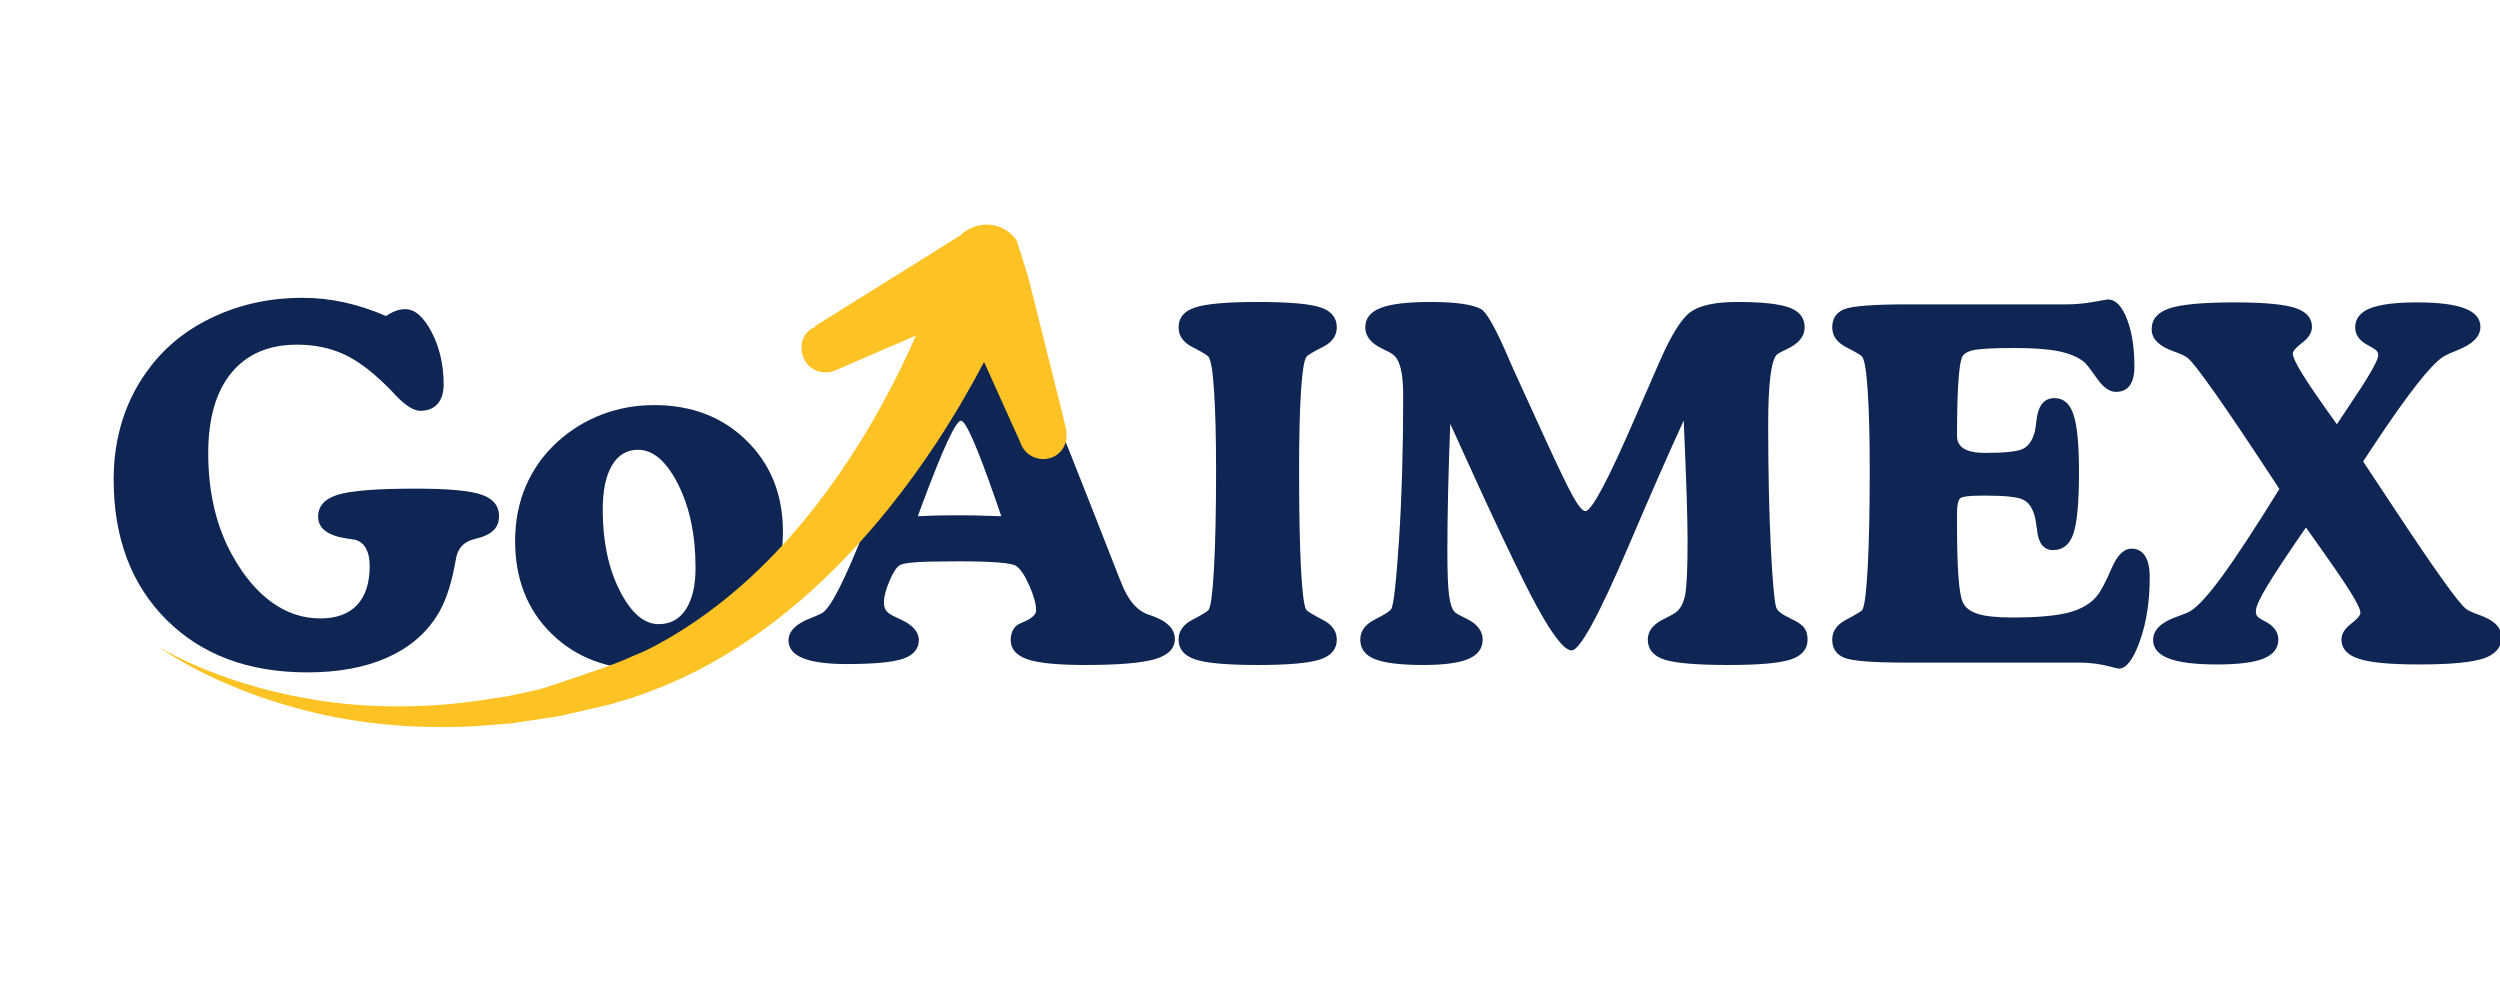<svg xmlns="http://www.w3.org/2000/svg" xmlns:xlink="http://www.w3.org/1999/xlink" width="500" zoomAndPan="magnify" viewBox="0 0 375 150" height="200" preserveAspectRatio="xMidYMid meet" version="1.0"><defs><g/><clipPath id="2a4ca07725"><path d="M 308 17 L 361 17 L 361 72 L 308 72 Z M 308 17 " clip-rule="nonzero"/></clipPath><clipPath id="c95834963a"><rect x="0" width="361" y="0" height="90"/></clipPath><clipPath id="256878d084"><path d="M 16 31 L 168 31 L 168 125 L 16 125 Z M 16 31 " clip-rule="nonzero"/></clipPath><clipPath id="f430c984c9"><path d="M 167.246 82.602 L 32.59 124.418 L 16.801 73.562 L 151.457 31.746 Z M 167.246 82.602 " clip-rule="nonzero"/></clipPath><clipPath id="e189a74a9d"><path d="M 7 2 L 144 2 L 144 79 L 7 79 Z M 7 2 " clip-rule="nonzero"/></clipPath><clipPath id="2ec68806a8"><path d="M 151.246 51.602 L 16.59 93.418 L 0.801 42.562 L 135.457 0.746 Z M 151.246 51.602 " clip-rule="nonzero"/></clipPath><clipPath id="6a0409f1d4"><path d="M 16.336 93.496 L 150.992 51.68 L 135.199 0.824 L 0.543 42.641 Z M 16.336 93.496 " clip-rule="nonzero"/></clipPath><clipPath id="ff29a31941"><rect x="0" width="152" y="0" height="94"/></clipPath></defs><g transform="matrix(1, 0, 0, 1, 14, 28)"><g clip-path="url(#c95834963a)"><g fill="#0f2553" fill-opacity="1"><g transform="translate(1, 71.389)"><g><path d="M 42.906 -51.984 C 43.383 -52.316 43.863 -52.57 44.344 -52.75 C 44.82 -52.926 45.301 -53.016 45.781 -53.016 C 47.227 -53.016 48.551 -51.863 49.75 -49.562 C 50.945 -47.258 51.547 -44.645 51.547 -41.719 C 51.547 -40.469 51.238 -39.492 50.625 -38.797 C 50.008 -38.109 49.148 -37.766 48.047 -37.766 C 47.066 -37.766 45.832 -38.539 44.344 -40.094 C 44.082 -40.383 43.906 -40.578 43.812 -40.672 C 41.258 -43.316 38.914 -45.145 36.781 -46.156 C 34.645 -47.176 32.234 -47.688 29.547 -47.688 C 25.305 -47.688 22.023 -46.273 19.703 -43.453 C 17.391 -40.641 16.234 -36.617 16.234 -31.391 C 16.234 -28.484 16.535 -25.734 17.141 -23.141 C 17.754 -20.547 18.676 -18.16 19.906 -15.984 C 21.613 -12.93 23.582 -10.609 25.812 -9.016 C 28.039 -7.422 30.453 -6.625 33.047 -6.625 C 35.461 -6.625 37.301 -7.297 38.562 -8.641 C 39.82 -9.984 40.453 -11.938 40.453 -14.5 C 40.453 -15.602 40.254 -16.5 39.859 -17.188 C 39.461 -17.875 38.906 -18.289 38.188 -18.438 C 37.926 -18.477 37.547 -18.535 37.047 -18.609 C 34.16 -19.035 32.719 -20.129 32.719 -21.891 C 32.719 -23.473 33.695 -24.566 35.656 -25.172 C 37.613 -25.785 41.504 -26.094 47.328 -26.094 C 52.254 -26.094 55.57 -25.785 57.281 -25.172 C 59 -24.566 59.859 -23.492 59.859 -21.953 C 59.859 -21.211 59.656 -20.586 59.25 -20.078 C 58.844 -19.578 58.207 -19.172 57.344 -18.859 C 57.031 -18.766 56.609 -18.645 56.078 -18.5 C 54.66 -18.145 53.785 -17.27 53.453 -15.875 C 53.379 -15.562 53.285 -15.066 53.172 -14.391 C 52.566 -11.254 51.676 -8.773 50.5 -6.953 C 48.727 -4.191 46.195 -2.098 42.906 -0.672 C 39.613 0.754 35.676 1.469 31.094 1.469 C 22.289 1.469 15.25 -1.16 9.969 -6.422 C 4.688 -11.691 2.047 -18.719 2.047 -27.5 C 2.047 -30.664 2.5 -33.664 3.406 -36.5 C 4.32 -39.332 5.672 -41.91 7.453 -44.234 C 9.922 -47.523 13.172 -50.094 17.203 -51.938 C 21.234 -53.789 25.625 -54.719 30.375 -54.719 C 32.488 -54.719 34.582 -54.488 36.656 -54.031 C 38.738 -53.57 40.82 -52.891 42.906 -51.984 Z M 42.906 -51.984 "/></g></g></g><g fill="#0f2553" fill-opacity="1"><g transform="translate(61.362, 71.389)"><g><path d="M 1.906 -18.219 C 1.906 -21.219 2.441 -23.973 3.516 -26.484 C 4.598 -29.004 6.176 -31.211 8.25 -33.109 C 10.238 -34.91 12.469 -36.281 14.938 -37.219 C 17.406 -38.156 20.02 -38.625 22.781 -38.625 C 28.395 -38.625 33.016 -36.844 36.641 -33.281 C 40.266 -29.719 42.078 -25.164 42.078 -19.625 C 42.078 -16.688 41.582 -13.984 40.594 -11.516 C 39.613 -9.047 38.176 -6.852 36.281 -4.938 C 34.289 -2.969 32.066 -1.477 29.609 -0.469 C 27.148 0.539 24.477 1.047 21.594 1.047 C 15.789 1.047 11.055 -0.738 7.391 -4.312 C 3.734 -7.895 1.906 -12.531 1.906 -18.219 Z M 23.438 -5.766 C 25.188 -5.766 26.547 -6.504 27.516 -7.984 C 28.484 -9.473 28.969 -11.551 28.969 -14.219 C 28.969 -19.113 28.098 -23.285 26.359 -26.734 C 24.617 -30.191 22.613 -31.922 20.344 -31.922 C 18.656 -31.922 17.348 -31.133 16.422 -29.562 C 15.504 -28 15.047 -25.785 15.047 -22.922 C 15.047 -18.203 15.895 -14.16 17.594 -10.797 C 19.301 -7.441 21.25 -5.766 23.438 -5.766 Z M 23.438 -5.766 "/></g></g></g><g fill="#0f2553" fill-opacity="1"><g transform="translate(105.383, 71.389)"><g><path d="M 30.812 -21.953 L 29.953 -24.438 C 27.211 -32.332 25.484 -36.281 24.766 -36.281 C 23.992 -36.281 22.051 -32.094 18.938 -23.719 L 18.281 -21.953 C 19.82 -22.023 21.016 -22.066 21.859 -22.078 C 22.711 -22.086 23.535 -22.094 24.328 -22.094 C 25.078 -22.094 25.891 -22.086 26.766 -22.078 C 27.641 -22.066 28.988 -22.023 30.812 -21.953 Z M 43.344 0.359 C 39.258 0.359 36.383 0.07 34.719 -0.5 C 33.051 -1.082 32.219 -2.047 32.219 -3.391 C 32.219 -3.91 32.32 -4.383 32.531 -4.812 C 32.75 -5.25 33.039 -5.566 33.406 -5.766 C 33.645 -5.879 33.992 -6.035 34.453 -6.234 C 35.504 -6.734 36.031 -7.258 36.031 -7.812 C 36.031 -8.789 35.691 -10.035 35.016 -11.547 C 34.348 -13.066 33.691 -14.051 33.047 -14.5 C 32.68 -14.738 31.785 -14.91 30.359 -15.016 C 28.93 -15.129 26.973 -15.188 24.484 -15.188 C 21.336 -15.188 19.145 -15.141 17.906 -15.047 C 16.664 -14.953 15.895 -14.805 15.594 -14.609 C 15.133 -14.367 14.617 -13.586 14.047 -12.266 C 13.484 -10.953 13.203 -9.863 13.203 -9 C 13.203 -8.5 13.328 -8.082 13.578 -7.75 C 13.836 -7.426 14.316 -7.109 15.016 -6.797 C 15.148 -6.723 15.352 -6.629 15.625 -6.516 C 17.5 -5.672 18.438 -4.629 18.438 -3.391 C 18.438 -2.066 17.664 -1.133 16.125 -0.594 C 14.594 -0.051 11.75 0.219 7.594 0.219 C 4.719 0.219 2.547 -0.07 1.078 -0.656 C -0.379 -1.25 -1.109 -2.133 -1.109 -3.312 C -1.109 -4.707 -0.004 -5.82 2.203 -6.656 C 2.961 -6.969 3.508 -7.207 3.844 -7.375 C 5.125 -8 7.32 -12.285 10.438 -20.234 C 11.375 -22.629 12.117 -24.508 12.672 -25.875 C 13.078 -26.906 13.688 -28.395 14.5 -30.344 C 18.469 -40.082 20.738 -46.828 21.312 -50.578 C 21.57 -52.273 22.031 -53.363 22.688 -53.844 C 23.352 -54.32 24.516 -54.562 26.172 -54.562 C 27.703 -54.562 28.906 -54.363 29.781 -53.969 C 30.656 -53.57 31.441 -52.883 32.141 -51.906 C 33.055 -50.562 34.582 -47.359 36.719 -42.297 C 38.852 -37.234 42.801 -27.32 48.562 -12.562 L 48.703 -12.234 C 49.754 -9.398 51.191 -7.707 53.016 -7.156 C 54.285 -6.75 55.238 -6.242 55.875 -5.641 C 56.52 -5.047 56.844 -4.344 56.844 -3.531 C 56.844 -2.113 55.848 -1.109 53.859 -0.516 C 51.879 0.066 48.375 0.359 43.344 0.359 Z M 43.344 0.359 "/></g></g></g><g fill="#0f2553" fill-opacity="1"><g transform="translate(161.317, 71.389)"><g><path d="M 13.359 -54.094 C 18.055 -54.094 21.203 -53.816 22.797 -53.266 C 24.398 -52.723 25.203 -51.727 25.203 -50.281 C 25.203 -49.008 24.484 -48.02 23.047 -47.312 C 21.617 -46.602 20.812 -46.109 20.625 -45.828 C 20.289 -45.348 20.023 -43.629 19.828 -40.672 C 19.641 -37.723 19.547 -33.801 19.547 -28.906 C 19.547 -22.719 19.641 -17.789 19.828 -14.125 C 20.023 -10.469 20.289 -8.398 20.625 -7.922 C 20.789 -7.68 21.594 -7.191 23.031 -6.453 C 24.477 -5.723 25.203 -4.723 25.203 -3.453 C 25.203 -2.035 24.379 -1.047 22.734 -0.484 C 21.086 0.078 17.961 0.359 13.359 0.359 C 8.723 0.359 5.582 0.078 3.938 -0.484 C 2.289 -1.047 1.469 -2.035 1.469 -3.453 C 1.469 -4.723 2.176 -5.723 3.594 -6.453 C 5.008 -7.191 5.801 -7.672 5.969 -7.891 C 6.312 -8.391 6.582 -10.469 6.781 -14.125 C 6.988 -17.789 7.094 -22.719 7.094 -28.906 C 7.094 -33.801 6.992 -37.723 6.797 -40.672 C 6.609 -43.629 6.332 -45.359 5.969 -45.859 C 5.801 -46.098 5.008 -46.578 3.594 -47.297 C 2.176 -48.016 1.469 -49.008 1.469 -50.281 C 1.469 -51.727 2.289 -52.723 3.938 -53.266 C 5.582 -53.816 8.723 -54.094 13.359 -54.094 Z M 13.359 -54.094 "/></g></g></g><g fill="#0f2553" fill-opacity="1"><g transform="translate(187.917, 71.389)"><g><path d="M 50.641 -36.312 C 48.359 -31.352 45.598 -25.066 42.359 -17.453 C 37.898 -7.035 35.055 -1.828 33.828 -1.828 C 32.754 -1.828 31.016 -4.023 28.609 -8.422 C 26.211 -12.816 21.883 -21.945 15.625 -35.812 C 15.477 -32.094 15.367 -28.633 15.297 -25.438 C 15.223 -22.25 15.188 -19.328 15.188 -16.672 C 15.188 -13.566 15.273 -11.348 15.453 -10.016 C 15.641 -8.691 15.945 -7.859 16.375 -7.516 C 16.688 -7.273 17.18 -7 17.859 -6.688 C 19.609 -5.875 20.484 -4.797 20.484 -3.453 C 20.484 -2.129 19.77 -1.16 18.344 -0.547 C 16.914 0.055 14.664 0.359 11.594 0.359 C 8.207 0.359 5.781 0.066 4.312 -0.516 C 2.852 -1.109 2.125 -2.086 2.125 -3.453 C 2.125 -4.723 2.848 -5.723 4.297 -6.453 C 5.754 -7.191 6.578 -7.719 6.766 -8.031 C 7.129 -8.602 7.52 -12.07 7.938 -18.438 C 8.352 -24.812 8.562 -32.008 8.562 -40.031 C 8.562 -41.758 8.438 -43.125 8.188 -44.125 C 7.938 -45.133 7.547 -45.832 7.016 -46.219 C 6.734 -46.438 6.227 -46.711 5.5 -47.047 C 3.75 -47.859 2.875 -48.938 2.875 -50.281 C 2.875 -51.625 3.633 -52.594 5.156 -53.188 C 6.688 -53.789 9.191 -54.094 12.672 -54.094 C 14.547 -54.094 16.109 -54.004 17.359 -53.828 C 18.617 -53.648 19.586 -53.379 20.266 -53.016 C 21.035 -52.566 22.27 -50.422 23.969 -46.578 C 24.426 -45.523 24.785 -44.695 25.047 -44.094 L 29.703 -33.906 C 31.766 -29.395 33.207 -26.398 34.031 -24.922 C 34.863 -23.453 35.484 -22.719 35.891 -22.719 C 36.828 -22.719 39.332 -27.43 43.406 -36.859 C 44.895 -40.285 46.082 -43.008 46.969 -45.031 C 48.75 -49.133 50.336 -51.672 51.734 -52.641 C 53.141 -53.609 55.453 -54.094 58.672 -54.094 C 62.41 -54.094 65.031 -53.805 66.531 -53.234 C 68.031 -52.66 68.781 -51.676 68.781 -50.281 C 68.781 -48.938 67.906 -47.859 66.156 -47.047 C 65.438 -46.711 64.93 -46.438 64.641 -46.219 C 64.211 -45.852 63.883 -44.797 63.656 -43.047 C 63.426 -41.297 63.312 -38.836 63.312 -35.672 C 63.312 -28.898 63.438 -22.895 63.688 -17.656 C 63.945 -12.414 64.219 -9.301 64.5 -8.312 C 64.645 -7.781 65.344 -7.227 66.594 -6.656 L 66.625 -6.625 C 67.656 -6.164 68.344 -5.707 68.688 -5.25 C 69.039 -4.801 69.219 -4.203 69.219 -3.453 C 69.219 -2.035 68.395 -1.047 66.75 -0.484 C 65.102 0.078 61.969 0.359 57.344 0.359 C 52.539 0.359 49.32 0.082 47.688 -0.469 C 46.062 -1.02 45.25 -2.016 45.25 -3.453 C 45.25 -4.773 46.113 -5.832 47.844 -6.625 C 48.633 -7.008 49.195 -7.332 49.531 -7.594 C 50.176 -8.094 50.617 -8.953 50.859 -10.172 C 51.098 -11.398 51.219 -14.102 51.219 -18.281 C 51.219 -19.789 51.176 -21.926 51.094 -24.688 C 51.008 -27.445 50.859 -31.32 50.641 -36.312 Z M 50.641 -36.312 "/></g></g></g><g fill="#0f2553" fill-opacity="1"><g transform="translate(259.365, 71.389)"><g><path d="M 36.641 -53.734 C 37.91 -53.734 39.234 -53.852 40.609 -54.094 C 41.992 -54.344 42.734 -54.469 42.828 -54.469 C 43.961 -54.469 44.906 -53.508 45.656 -51.594 C 46.414 -49.688 46.797 -47.281 46.797 -44.375 C 46.797 -43.133 46.562 -42.195 46.094 -41.562 C 45.625 -40.926 44.93 -40.609 44.016 -40.609 C 43.055 -40.609 42.102 -41.289 41.156 -42.656 C 40.207 -44.02 39.566 -44.836 39.234 -45.109 C 38.297 -45.848 37.031 -46.379 35.438 -46.703 C 33.844 -47.023 31.641 -47.188 28.828 -47.188 C 25.586 -47.188 23.492 -47.07 22.547 -46.844 C 21.598 -46.613 21.039 -46.211 20.875 -45.641 C 20.656 -45.016 20.484 -43.676 20.359 -41.625 C 20.242 -39.57 20.188 -37.023 20.188 -33.984 C 20.188 -32.297 21.594 -31.453 24.406 -31.453 C 27.383 -31.453 29.285 -31.66 30.109 -32.078 C 30.941 -32.504 31.523 -33.363 31.859 -34.656 C 31.953 -35.07 32.035 -35.648 32.109 -36.391 C 32.367 -38.578 33.27 -39.672 34.812 -39.672 C 36.156 -39.672 37.102 -38.852 37.656 -37.219 C 38.207 -35.582 38.484 -32.711 38.484 -28.609 C 38.484 -24.004 38.195 -20.895 37.625 -19.281 C 37.062 -17.676 36.051 -16.875 34.594 -16.875 C 33.195 -16.875 32.395 -17.883 32.188 -19.906 C 32.082 -20.77 31.973 -21.43 31.859 -21.891 C 31.523 -23.18 30.941 -24.031 30.109 -24.438 C 29.285 -24.844 27.41 -25.047 24.484 -25.047 L 24.047 -25.047 C 22.172 -25.047 21.055 -24.922 20.703 -24.672 C 20.359 -24.422 20.188 -23.672 20.188 -22.422 L 20.188 -20.875 C 20.188 -17.52 20.254 -14.898 20.391 -13.016 C 20.523 -11.129 20.734 -9.836 21.016 -9.141 C 21.359 -8.305 22.098 -7.703 23.234 -7.328 C 24.367 -6.953 26.141 -6.766 28.547 -6.766 C 32.266 -6.766 35.07 -7.016 36.969 -7.516 C 38.863 -8.023 40.281 -8.867 41.219 -10.047 C 41.812 -10.805 42.531 -12.172 43.375 -14.141 C 44.219 -16.109 45.211 -17.094 46.359 -17.094 C 47.242 -17.094 47.922 -16.727 48.391 -16 C 48.859 -15.27 49.094 -14.207 49.094 -12.812 C 49.094 -9.164 48.598 -5.969 47.609 -3.219 C 46.629 -0.469 45.578 0.906 44.453 0.906 C 44.336 0.906 44.023 0.832 43.516 0.688 C 41.859 0.227 40.203 0 38.547 0 L 12.375 0 C 7.488 0 4.445 -0.242 3.25 -0.734 C 2.062 -1.223 1.469 -2.129 1.469 -3.453 C 1.469 -4.723 2.176 -5.723 3.594 -6.453 C 5.008 -7.191 5.801 -7.672 5.969 -7.891 C 6.312 -8.391 6.582 -10.469 6.781 -14.125 C 6.988 -17.789 7.094 -22.719 7.094 -28.906 C 7.094 -33.801 6.992 -37.723 6.797 -40.672 C 6.609 -43.629 6.332 -45.359 5.969 -45.859 C 5.801 -46.098 5.008 -46.578 3.594 -47.297 C 2.176 -48.016 1.469 -49.008 1.469 -50.281 C 1.469 -51.602 2.062 -52.508 3.25 -53 C 4.445 -53.488 7.633 -53.734 12.812 -53.734 Z M 36.641 -53.734 "/></g></g></g><g clip-path="url(#2a4ca07725)"><g fill="#0f2553" fill-opacity="1"><g transform="translate(308.749, 71.389)"><g><path d="M 19.156 -26.031 L 18.859 -26.5 C 10.992 -38.52 6.473 -44.945 5.297 -45.781 C 4.91 -46.051 4.211 -46.363 3.203 -46.719 C 1.066 -47.488 0 -48.582 0 -50 C 0 -51.488 0.879 -52.531 2.641 -53.125 C 4.41 -53.727 7.68 -54.031 12.453 -54.031 C 16.816 -54.031 19.836 -53.754 21.516 -53.203 C 23.203 -52.648 24.047 -51.703 24.047 -50.359 C 24.047 -49.516 23.566 -48.727 22.609 -48 C 21.648 -47.27 21.172 -46.723 21.172 -46.359 C 21.172 -45.859 21.66 -44.816 22.641 -43.234 C 23.617 -41.648 25.332 -39.156 27.781 -35.75 C 28.219 -36.395 28.805 -37.281 29.547 -38.406 C 32.504 -42.77 33.984 -45.328 33.984 -46.078 C 33.984 -46.336 33.922 -46.547 33.797 -46.703 C 33.68 -46.859 33.395 -47.066 32.938 -47.328 C 32.812 -47.398 32.656 -47.488 32.469 -47.594 C 31.176 -48.258 30.531 -49.156 30.531 -50.281 C 30.531 -51.582 31.266 -52.531 32.734 -53.125 C 34.211 -53.727 36.57 -54.031 39.812 -54.031 C 43.031 -54.031 45.414 -53.727 46.969 -53.125 C 48.531 -52.531 49.312 -51.609 49.312 -50.359 C 49.312 -48.941 48.195 -47.789 45.969 -46.906 C 44.938 -46.5 44.18 -46.148 43.703 -45.859 C 41.848 -44.66 38.391 -40.242 33.328 -32.609 L 31.719 -30.172 C 32.82 -28.516 34.332 -26.234 36.25 -23.328 C 42.457 -13.922 46.102 -8.82 47.188 -8.031 C 47.57 -7.758 48.27 -7.445 49.281 -7.094 C 51.414 -6.32 52.484 -5.227 52.484 -3.812 C 52.484 -2.301 51.586 -1.238 49.797 -0.625 C 48.016 -0.02 44.781 0.281 40.094 0.281 C 35.781 0.281 32.766 -0.004 31.047 -0.578 C 29.328 -1.148 28.469 -2.109 28.469 -3.453 C 28.469 -4.297 28.941 -5.082 29.891 -5.812 C 30.836 -6.539 31.312 -7.086 31.312 -7.453 C 31.312 -7.953 30.805 -9.008 29.797 -10.625 C 28.797 -12.25 26.578 -15.461 23.141 -20.266 C 20.336 -16.211 18.383 -13.258 17.281 -11.406 C 16.176 -9.562 15.625 -8.336 15.625 -7.734 C 15.625 -7.453 15.676 -7.219 15.781 -7.031 C 15.895 -6.852 16.164 -6.645 16.594 -6.406 C 16.688 -6.352 16.844 -6.27 17.062 -6.156 C 18.352 -5.477 19 -4.578 19 -3.453 C 19 -2.16 18.266 -1.211 16.797 -0.609 C 15.336 -0.016 13.004 0.281 9.797 0.281 C 6.578 0.281 4.176 -0.016 2.594 -0.609 C 1.008 -1.211 0.219 -2.141 0.219 -3.391 C 0.219 -4.898 1.426 -6.07 3.844 -6.906 C 4.812 -7.25 5.473 -7.523 5.828 -7.734 C 6.953 -8.43 8.535 -10.172 10.578 -12.953 C 12.617 -15.742 15.477 -20.102 19.156 -26.031 Z M 19.156 -26.031 "/></g></g></g></g></g></g><g clip-path="url(#256878d084)"><g clip-path="url(#f430c984c9)"><g transform="matrix(1, 0, 0, 1, 16, 31)"><g clip-path="url(#ff29a31941)"><g clip-path="url(#e189a74a9d)"><g clip-path="url(#2ec68806a8)"><g clip-path="url(#6a0409f1d4)"><path fill="#fdc223" d="M 137.297 6.699 C 137.309 6.742 137.082 5.977 137.094 6.02 L 143.387 31.184 L 143.781 32.844 C 144.375 34.754 143.734 36.801 141.883 37.582 C 140.027 38.359 137.918 37.48 137.141 35.625 L 136.934 35.098 L 131.609 23.293 C 131.602 23.309 131.598 23.312 131.59 23.328 C 129.781 26.77 127.441 30.895 124.477 35.41 C 120.324 41.699 114.957 48.746 108.145 55.34 C 101.355 61.91 93.023 68.008 83.625 71.883 C 82.441 72.371 81.207 72.805 80.008 73.262 C 78.801 73.707 77.68 73.992 76.516 74.363 L 75.57 74.652 L 74.664 74.863 L 72.859 75.277 C 71.664 75.555 70.469 75.828 69.277 76.105 C 68.098 76.414 66.887 76.574 65.691 76.754 C 64.496 76.938 63.309 77.117 62.125 77.297 C 60.949 77.508 59.762 77.598 58.586 77.676 C 57.41 77.762 56.246 77.852 55.09 77.938 C 45.824 78.434 37.172 77.453 30.051 75.629 C 22.91 73.844 17.281 71.402 13.512 69.441 C 9.734 67.477 7.797 66.004 7.797 66.004 C 7.797 66.004 9.844 67.324 13.73 68.988 C 17.605 70.645 23.344 72.625 30.43 73.836 C 37.504 75.09 45.941 75.391 54.766 74.242 C 55.863 74.078 56.973 73.922 58.09 73.75 C 59.207 73.594 60.332 73.445 61.445 73.152 C 62.559 72.898 63.691 72.688 64.816 72.426 C 65.941 72.168 74.707 69.117 74.707 69.117 C 75.812 68.672 77.012 68.277 78.043 67.797 C 79.066 67.309 80.121 66.961 81.141 66.445 C 89.418 62.273 96.578 56.211 102.34 49.719 C 108.121 43.207 112.594 36.348 115.992 30.242 C 118.238 26.176 120.016 22.473 121.402 19.324 L 109.84 24.32 L 109.316 24.551 C 107.473 25.348 105.348 24.562 104.551 22.719 C 103.754 20.871 104.469 18.613 106.379 18.023 L 106.312 18.043 L 106.27 17.914 L 128.07 4.305 C 129.762 2.629 132.438 2.156 134.629 3.367 C 135.84 4.031 136.695 5.109 137.137 6.316 C 137.188 6.445 137.254 6.566 137.297 6.699 Z M 137.297 6.699 " fill-opacity="1" fill-rule="nonzero"/></g></g></g></g></g></g></g></svg>
